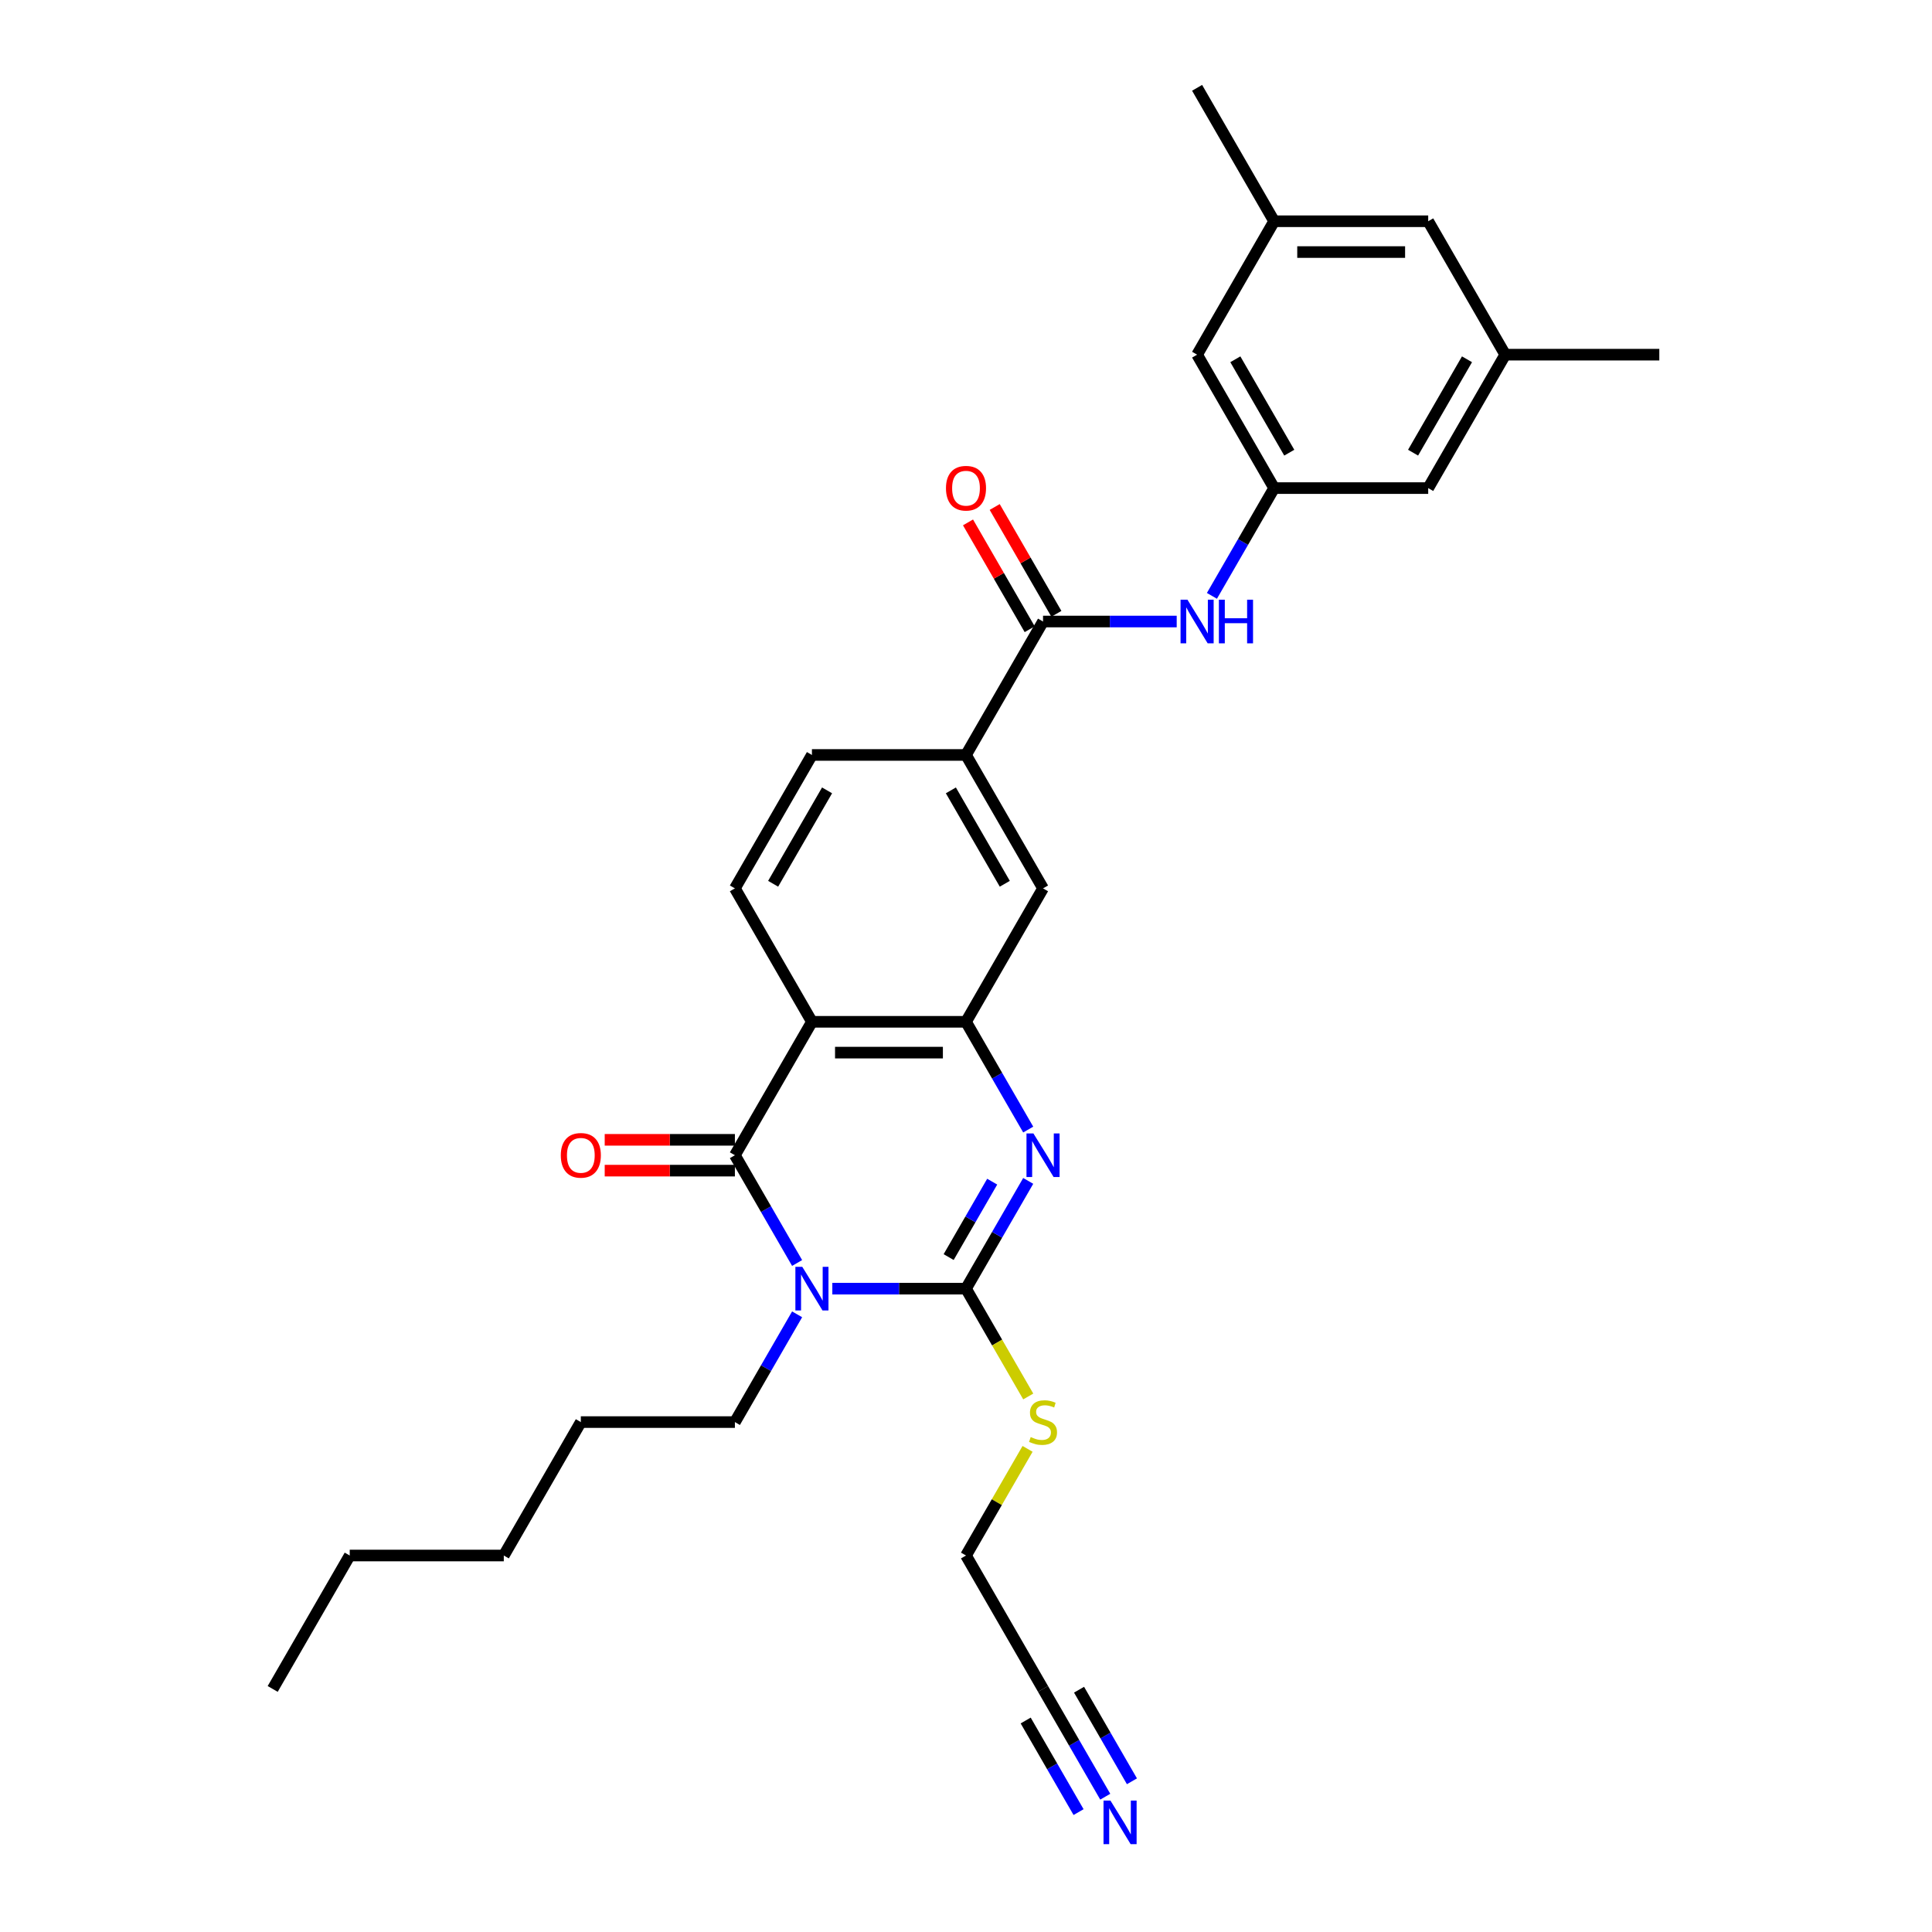 <?xml version='1.0' encoding='iso-8859-1'?>
<svg version='1.1' baseProfile='full'
              xmlns='http://www.w3.org/2000/svg'
                      xmlns:rdkit='http://www.rdkit.org/xml'
                      xmlns:xlink='http://www.w3.org/1999/xlink'
                  xml:space='preserve'
width='1000px' height='1000px' viewBox='0 0 1000 1000'>
<!-- END OF HEADER -->
<rect style='opacity:1.0;fill:#FFFFFF;stroke:none' width='1000' height='1000' x='0' y='0'> </rect>
<path class='bond-0' d='M 430.813,667.008 L 465.406,667.008' style='fill:none;fill-rule:evenodd;stroke:#0000FF;stroke-width:6px;stroke-linecap:butt;stroke-linejoin:miter;stroke-opacity:1' />
<path class='bond-0' d='M 465.406,667.008 L 500,667.008' style='fill:none;fill-rule:evenodd;stroke:#000000;stroke-width:6px;stroke-linecap:butt;stroke-linejoin:miter;stroke-opacity:1' />
<path class='bond-1' d='M 412.584,653.722 L 396.483,625.834' style='fill:none;fill-rule:evenodd;stroke:#0000FF;stroke-width:6px;stroke-linecap:butt;stroke-linejoin:miter;stroke-opacity:1' />
<path class='bond-1' d='M 396.483,625.834 L 380.382,597.946' style='fill:none;fill-rule:evenodd;stroke:#000000;stroke-width:6px;stroke-linecap:butt;stroke-linejoin:miter;stroke-opacity:1' />
<path class='bond-17' d='M 412.584,680.293 L 396.483,708.181' style='fill:none;fill-rule:evenodd;stroke:#0000FF;stroke-width:6px;stroke-linecap:butt;stroke-linejoin:miter;stroke-opacity:1' />
<path class='bond-17' d='M 396.483,708.181 L 380.382,736.069' style='fill:none;fill-rule:evenodd;stroke:#000000;stroke-width:6px;stroke-linecap:butt;stroke-linejoin:miter;stroke-opacity:1' />
<path class='bond-2' d='M 500,667.008 L 516.101,639.12' style='fill:none;fill-rule:evenodd;stroke:#000000;stroke-width:6px;stroke-linecap:butt;stroke-linejoin:miter;stroke-opacity:1' />
<path class='bond-2' d='M 516.101,639.12 L 532.202,611.232' style='fill:none;fill-rule:evenodd;stroke:#0000FF;stroke-width:6px;stroke-linecap:butt;stroke-linejoin:miter;stroke-opacity:1' />
<path class='bond-2' d='M 491.018,650.667 L 502.289,631.145' style='fill:none;fill-rule:evenodd;stroke:#000000;stroke-width:6px;stroke-linecap:butt;stroke-linejoin:miter;stroke-opacity:1' />
<path class='bond-2' d='M 502.289,631.145 L 513.56,611.624' style='fill:none;fill-rule:evenodd;stroke:#0000FF;stroke-width:6px;stroke-linecap:butt;stroke-linejoin:miter;stroke-opacity:1' />
<path class='bond-14' d='M 500,667.008 L 516.11,694.912' style='fill:none;fill-rule:evenodd;stroke:#000000;stroke-width:6px;stroke-linecap:butt;stroke-linejoin:miter;stroke-opacity:1' />
<path class='bond-14' d='M 516.11,694.912 L 532.221,722.815' style='fill:none;fill-rule:evenodd;stroke:#CCCC00;stroke-width:6px;stroke-linecap:butt;stroke-linejoin:miter;stroke-opacity:1' />
<path class='bond-3' d='M 380.382,597.946 L 420.255,528.885' style='fill:none;fill-rule:evenodd;stroke:#000000;stroke-width:6px;stroke-linecap:butt;stroke-linejoin:miter;stroke-opacity:1' />
<path class='bond-12' d='M 380.382,589.972 L 346.69,589.972' style='fill:none;fill-rule:evenodd;stroke:#000000;stroke-width:6px;stroke-linecap:butt;stroke-linejoin:miter;stroke-opacity:1' />
<path class='bond-12' d='M 346.69,589.972 L 312.997,589.972' style='fill:none;fill-rule:evenodd;stroke:#FF0000;stroke-width:6px;stroke-linecap:butt;stroke-linejoin:miter;stroke-opacity:1' />
<path class='bond-12' d='M 380.382,605.921 L 346.69,605.921' style='fill:none;fill-rule:evenodd;stroke:#000000;stroke-width:6px;stroke-linecap:butt;stroke-linejoin:miter;stroke-opacity:1' />
<path class='bond-12' d='M 346.69,605.921 L 312.997,605.921' style='fill:none;fill-rule:evenodd;stroke:#FF0000;stroke-width:6px;stroke-linecap:butt;stroke-linejoin:miter;stroke-opacity:1' />
<path class='bond-30' d='M 532.202,584.661 L 516.101,556.773' style='fill:none;fill-rule:evenodd;stroke:#0000FF;stroke-width:6px;stroke-linecap:butt;stroke-linejoin:miter;stroke-opacity:1' />
<path class='bond-30' d='M 516.101,556.773 L 500,528.885' style='fill:none;fill-rule:evenodd;stroke:#000000;stroke-width:6px;stroke-linecap:butt;stroke-linejoin:miter;stroke-opacity:1' />
<path class='bond-4' d='M 420.255,528.885 L 500,528.885' style='fill:none;fill-rule:evenodd;stroke:#000000;stroke-width:6px;stroke-linecap:butt;stroke-linejoin:miter;stroke-opacity:1' />
<path class='bond-4' d='M 432.216,544.834 L 488.038,544.834' style='fill:none;fill-rule:evenodd;stroke:#000000;stroke-width:6px;stroke-linecap:butt;stroke-linejoin:miter;stroke-opacity:1' />
<path class='bond-9' d='M 420.255,528.885 L 380.382,459.823' style='fill:none;fill-rule:evenodd;stroke:#000000;stroke-width:6px;stroke-linecap:butt;stroke-linejoin:miter;stroke-opacity:1' />
<path class='bond-8' d='M 500,528.885 L 539.873,459.823' style='fill:none;fill-rule:evenodd;stroke:#000000;stroke-width:6px;stroke-linecap:butt;stroke-linejoin:miter;stroke-opacity:1' />
<path class='bond-5' d='M 539.873,321.7 L 500,390.762' style='fill:none;fill-rule:evenodd;stroke:#000000;stroke-width:6px;stroke-linecap:butt;stroke-linejoin:miter;stroke-opacity:1' />
<path class='bond-6' d='M 539.873,321.7 L 574.466,321.7' style='fill:none;fill-rule:evenodd;stroke:#000000;stroke-width:6px;stroke-linecap:butt;stroke-linejoin:miter;stroke-opacity:1' />
<path class='bond-6' d='M 574.466,321.7 L 609.06,321.7' style='fill:none;fill-rule:evenodd;stroke:#0000FF;stroke-width:6px;stroke-linecap:butt;stroke-linejoin:miter;stroke-opacity:1' />
<path class='bond-15' d='M 546.779,317.713 L 530.816,290.064' style='fill:none;fill-rule:evenodd;stroke:#000000;stroke-width:6px;stroke-linecap:butt;stroke-linejoin:miter;stroke-opacity:1' />
<path class='bond-15' d='M 530.816,290.064 L 514.853,262.416' style='fill:none;fill-rule:evenodd;stroke:#FF0000;stroke-width:6px;stroke-linecap:butt;stroke-linejoin:miter;stroke-opacity:1' />
<path class='bond-15' d='M 532.967,325.688 L 517.004,298.039' style='fill:none;fill-rule:evenodd;stroke:#000000;stroke-width:6px;stroke-linecap:butt;stroke-linejoin:miter;stroke-opacity:1' />
<path class='bond-15' d='M 517.004,298.039 L 501.041,270.39' style='fill:none;fill-rule:evenodd;stroke:#FF0000;stroke-width:6px;stroke-linecap:butt;stroke-linejoin:miter;stroke-opacity:1' />
<path class='bond-11' d='M 627.288,308.415 L 643.389,280.527' style='fill:none;fill-rule:evenodd;stroke:#0000FF;stroke-width:6px;stroke-linecap:butt;stroke-linejoin:miter;stroke-opacity:1' />
<path class='bond-11' d='M 643.389,280.527 L 659.491,252.639' style='fill:none;fill-rule:evenodd;stroke:#000000;stroke-width:6px;stroke-linecap:butt;stroke-linejoin:miter;stroke-opacity:1' />
<path class='bond-7' d='M 500,390.762 L 420.255,390.762' style='fill:none;fill-rule:evenodd;stroke:#000000;stroke-width:6px;stroke-linecap:butt;stroke-linejoin:miter;stroke-opacity:1' />
<path class='bond-31' d='M 500,390.762 L 539.873,459.823' style='fill:none;fill-rule:evenodd;stroke:#000000;stroke-width:6px;stroke-linecap:butt;stroke-linejoin:miter;stroke-opacity:1' />
<path class='bond-31' d='M 492.169,409.096 L 520.079,457.439' style='fill:none;fill-rule:evenodd;stroke:#000000;stroke-width:6px;stroke-linecap:butt;stroke-linejoin:miter;stroke-opacity:1' />
<path class='bond-16' d='M 380.382,459.823 L 420.255,390.762' style='fill:none;fill-rule:evenodd;stroke:#000000;stroke-width:6px;stroke-linecap:butt;stroke-linejoin:miter;stroke-opacity:1' />
<path class='bond-16' d='M 400.175,457.439 L 428.086,409.096' style='fill:none;fill-rule:evenodd;stroke:#000000;stroke-width:6px;stroke-linecap:butt;stroke-linejoin:miter;stroke-opacity:1' />
<path class='bond-10' d='M 572.075,929.968 L 555.974,902.08' style='fill:none;fill-rule:evenodd;stroke:#0000FF;stroke-width:6px;stroke-linecap:butt;stroke-linejoin:miter;stroke-opacity:1' />
<path class='bond-10' d='M 555.974,902.08 L 539.873,874.192' style='fill:none;fill-rule:evenodd;stroke:#000000;stroke-width:6px;stroke-linecap:butt;stroke-linejoin:miter;stroke-opacity:1' />
<path class='bond-10' d='M 585.887,921.993 L 572.201,898.289' style='fill:none;fill-rule:evenodd;stroke:#0000FF;stroke-width:6px;stroke-linecap:butt;stroke-linejoin:miter;stroke-opacity:1' />
<path class='bond-10' d='M 572.201,898.289 L 558.515,874.584' style='fill:none;fill-rule:evenodd;stroke:#000000;stroke-width:6px;stroke-linecap:butt;stroke-linejoin:miter;stroke-opacity:1' />
<path class='bond-10' d='M 558.263,937.942 L 544.577,914.238' style='fill:none;fill-rule:evenodd;stroke:#0000FF;stroke-width:6px;stroke-linecap:butt;stroke-linejoin:miter;stroke-opacity:1' />
<path class='bond-10' d='M 544.577,914.238 L 530.891,890.533' style='fill:none;fill-rule:evenodd;stroke:#000000;stroke-width:6px;stroke-linecap:butt;stroke-linejoin:miter;stroke-opacity:1' />
<path class='bond-20' d='M 659.491,252.639 L 619.618,183.577' style='fill:none;fill-rule:evenodd;stroke:#000000;stroke-width:6px;stroke-linecap:butt;stroke-linejoin:miter;stroke-opacity:1' />
<path class='bond-20' d='M 667.322,234.305 L 639.411,185.962' style='fill:none;fill-rule:evenodd;stroke:#000000;stroke-width:6px;stroke-linecap:butt;stroke-linejoin:miter;stroke-opacity:1' />
<path class='bond-21' d='M 659.491,252.639 L 739.236,252.639' style='fill:none;fill-rule:evenodd;stroke:#000000;stroke-width:6px;stroke-linecap:butt;stroke-linejoin:miter;stroke-opacity:1' />
<path class='bond-13' d='M 539.873,874.192 L 500,805.131' style='fill:none;fill-rule:evenodd;stroke:#000000;stroke-width:6px;stroke-linecap:butt;stroke-linejoin:miter;stroke-opacity:1' />
<path class='bond-23' d='M 531.871,749.929 L 515.935,777.53' style='fill:none;fill-rule:evenodd;stroke:#CCCC00;stroke-width:6px;stroke-linecap:butt;stroke-linejoin:miter;stroke-opacity:1' />
<path class='bond-23' d='M 515.935,777.53 L 500,805.131' style='fill:none;fill-rule:evenodd;stroke:#000000;stroke-width:6px;stroke-linecap:butt;stroke-linejoin:miter;stroke-opacity:1' />
<path class='bond-26' d='M 380.382,736.069 L 300.637,736.069' style='fill:none;fill-rule:evenodd;stroke:#000000;stroke-width:6px;stroke-linecap:butt;stroke-linejoin:miter;stroke-opacity:1' />
<path class='bond-18' d='M 779.109,183.577 L 739.236,252.639' style='fill:none;fill-rule:evenodd;stroke:#000000;stroke-width:6px;stroke-linecap:butt;stroke-linejoin:miter;stroke-opacity:1' />
<path class='bond-18' d='M 759.315,185.962 L 731.405,234.305' style='fill:none;fill-rule:evenodd;stroke:#000000;stroke-width:6px;stroke-linecap:butt;stroke-linejoin:miter;stroke-opacity:1' />
<path class='bond-22' d='M 779.109,183.577 L 739.236,114.516' style='fill:none;fill-rule:evenodd;stroke:#000000;stroke-width:6px;stroke-linecap:butt;stroke-linejoin:miter;stroke-opacity:1' />
<path class='bond-25' d='M 779.109,183.577 L 858.854,183.577' style='fill:none;fill-rule:evenodd;stroke:#000000;stroke-width:6px;stroke-linecap:butt;stroke-linejoin:miter;stroke-opacity:1' />
<path class='bond-19' d='M 659.491,114.516 L 619.618,183.577' style='fill:none;fill-rule:evenodd;stroke:#000000;stroke-width:6px;stroke-linecap:butt;stroke-linejoin:miter;stroke-opacity:1' />
<path class='bond-24' d='M 659.491,114.516 L 619.618,45.455' style='fill:none;fill-rule:evenodd;stroke:#000000;stroke-width:6px;stroke-linecap:butt;stroke-linejoin:miter;stroke-opacity:1' />
<path class='bond-32' d='M 659.491,114.516 L 739.236,114.516' style='fill:none;fill-rule:evenodd;stroke:#000000;stroke-width:6px;stroke-linecap:butt;stroke-linejoin:miter;stroke-opacity:1' />
<path class='bond-32' d='M 671.452,130.465 L 727.274,130.465' style='fill:none;fill-rule:evenodd;stroke:#000000;stroke-width:6px;stroke-linecap:butt;stroke-linejoin:miter;stroke-opacity:1' />
<path class='bond-28' d='M 300.637,736.069 L 260.764,805.131' style='fill:none;fill-rule:evenodd;stroke:#000000;stroke-width:6px;stroke-linecap:butt;stroke-linejoin:miter;stroke-opacity:1' />
<path class='bond-27' d='M 181.019,805.131 L 260.764,805.131' style='fill:none;fill-rule:evenodd;stroke:#000000;stroke-width:6px;stroke-linecap:butt;stroke-linejoin:miter;stroke-opacity:1' />
<path class='bond-29' d='M 181.019,805.131 L 141.146,874.192' style='fill:none;fill-rule:evenodd;stroke:#000000;stroke-width:6px;stroke-linecap:butt;stroke-linejoin:miter;stroke-opacity:1' />
<path  class='atom-0' d='M 415.263 655.716
L 422.663 667.678
Q 423.397 668.858, 424.577 670.995
Q 425.757 673.132, 425.821 673.26
L 425.821 655.716
L 428.819 655.716
L 428.819 678.3
L 425.725 678.3
L 417.783 665.221
Q 416.858 663.69, 415.869 661.936
Q 414.912 660.181, 414.625 659.639
L 414.625 678.3
L 411.69 678.3
L 411.69 655.716
L 415.263 655.716
' fill='#0000FF'/>
<path  class='atom-3' d='M 534.881 586.654
L 542.281 598.616
Q 543.015 599.796, 544.195 601.933
Q 545.375 604.071, 545.439 604.198
L 545.439 586.654
L 548.437 586.654
L 548.437 609.238
L 545.343 609.238
L 537.401 596.16
Q 536.476 594.629, 535.487 592.874
Q 534.53 591.12, 534.243 590.578
L 534.243 609.238
L 531.308 609.238
L 531.308 586.654
L 534.881 586.654
' fill='#0000FF'/>
<path  class='atom-7' d='M 614.626 310.408
L 622.026 322.37
Q 622.76 323.55, 623.94 325.688
Q 625.12 327.825, 625.184 327.952
L 625.184 310.408
L 628.183 310.408
L 628.183 332.992
L 625.088 332.992
L 617.146 319.914
Q 616.221 318.383, 615.232 316.629
Q 614.275 314.874, 613.988 314.332
L 613.988 332.992
L 611.053 332.992
L 611.053 310.408
L 614.626 310.408
' fill='#0000FF'/>
<path  class='atom-7' d='M 630.894 310.408
L 633.956 310.408
L 633.956 320.01
L 645.503 320.01
L 645.503 310.408
L 648.566 310.408
L 648.566 332.992
L 645.503 332.992
L 645.503 322.562
L 633.956 322.562
L 633.956 332.992
L 630.894 332.992
L 630.894 310.408
' fill='#0000FF'/>
<path  class='atom-11' d='M 574.753 931.962
L 582.154 943.923
Q 582.887 945.104, 584.068 947.241
Q 585.248 949.378, 585.312 949.506
L 585.312 931.962
L 588.31 931.962
L 588.31 954.545
L 585.216 954.545
L 577.273 941.467
Q 576.348 939.936, 575.359 938.182
Q 574.402 936.427, 574.115 935.885
L 574.115 954.545
L 571.181 954.545
L 571.181 931.962
L 574.753 931.962
' fill='#0000FF'/>
<path  class='atom-13' d='M 290.27 598.01
Q 290.27 592.587, 292.949 589.557
Q 295.629 586.527, 300.637 586.527
Q 305.645 586.527, 308.324 589.557
Q 311.004 592.587, 311.004 598.01
Q 311.004 603.496, 308.292 606.623
Q 305.581 609.717, 300.637 609.717
Q 295.661 609.717, 292.949 606.623
Q 290.27 603.528, 290.27 598.01
M 300.637 607.165
Q 304.082 607.165, 305.932 604.868
Q 307.814 602.54, 307.814 598.01
Q 307.814 593.576, 305.932 591.343
Q 304.082 589.079, 300.637 589.079
Q 297.192 589.079, 295.31 591.311
Q 293.46 593.544, 293.46 598.01
Q 293.46 602.571, 295.31 604.868
Q 297.192 607.165, 300.637 607.165
' fill='#FF0000'/>
<path  class='atom-15' d='M 533.493 743.82
Q 533.748 743.916, 534.801 744.363
Q 535.853 744.809, 537.002 745.096
Q 538.182 745.351, 539.33 745.351
Q 541.468 745.351, 542.712 744.331
Q 543.956 743.278, 543.956 741.46
Q 543.956 740.216, 543.318 739.45
Q 542.712 738.685, 541.755 738.27
Q 540.798 737.855, 539.203 737.377
Q 537.193 736.771, 535.981 736.197
Q 534.801 735.623, 533.94 734.41
Q 533.11 733.198, 533.11 731.157
Q 533.11 728.318, 535.024 726.564
Q 536.97 724.809, 540.798 724.809
Q 543.413 724.809, 546.38 726.053
L 545.646 728.509
Q 542.935 727.393, 540.893 727.393
Q 538.692 727.393, 537.48 728.318
Q 536.268 729.211, 536.3 730.774
Q 536.3 731.986, 536.906 732.72
Q 537.544 733.453, 538.437 733.868
Q 539.362 734.283, 540.893 734.761
Q 542.935 735.399, 544.147 736.037
Q 545.359 736.675, 546.22 737.983
Q 547.114 739.259, 547.114 741.46
Q 547.114 744.586, 545.008 746.277
Q 542.935 747.935, 539.458 747.935
Q 537.448 747.935, 535.917 747.489
Q 534.418 747.074, 532.632 746.34
L 533.493 743.82
' fill='#CCCC00'/>
<path  class='atom-16' d='M 489.633 252.703
Q 489.633 247.28, 492.313 244.25
Q 494.992 241.219, 500 241.219
Q 505.008 241.219, 507.687 244.25
Q 510.367 247.28, 510.367 252.703
Q 510.367 258.189, 507.656 261.315
Q 504.944 264.409, 500 264.409
Q 495.024 264.409, 492.313 261.315
Q 489.633 258.221, 489.633 252.703
M 500 261.857
Q 503.445 261.857, 505.295 259.561
Q 507.177 257.232, 507.177 252.703
Q 507.177 248.269, 505.295 246.036
Q 503.445 243.771, 500 243.771
Q 496.555 243.771, 494.673 246.004
Q 492.823 248.237, 492.823 252.703
Q 492.823 257.264, 494.673 259.561
Q 496.555 261.857, 500 261.857
' fill='#FF0000'/>
</svg>
